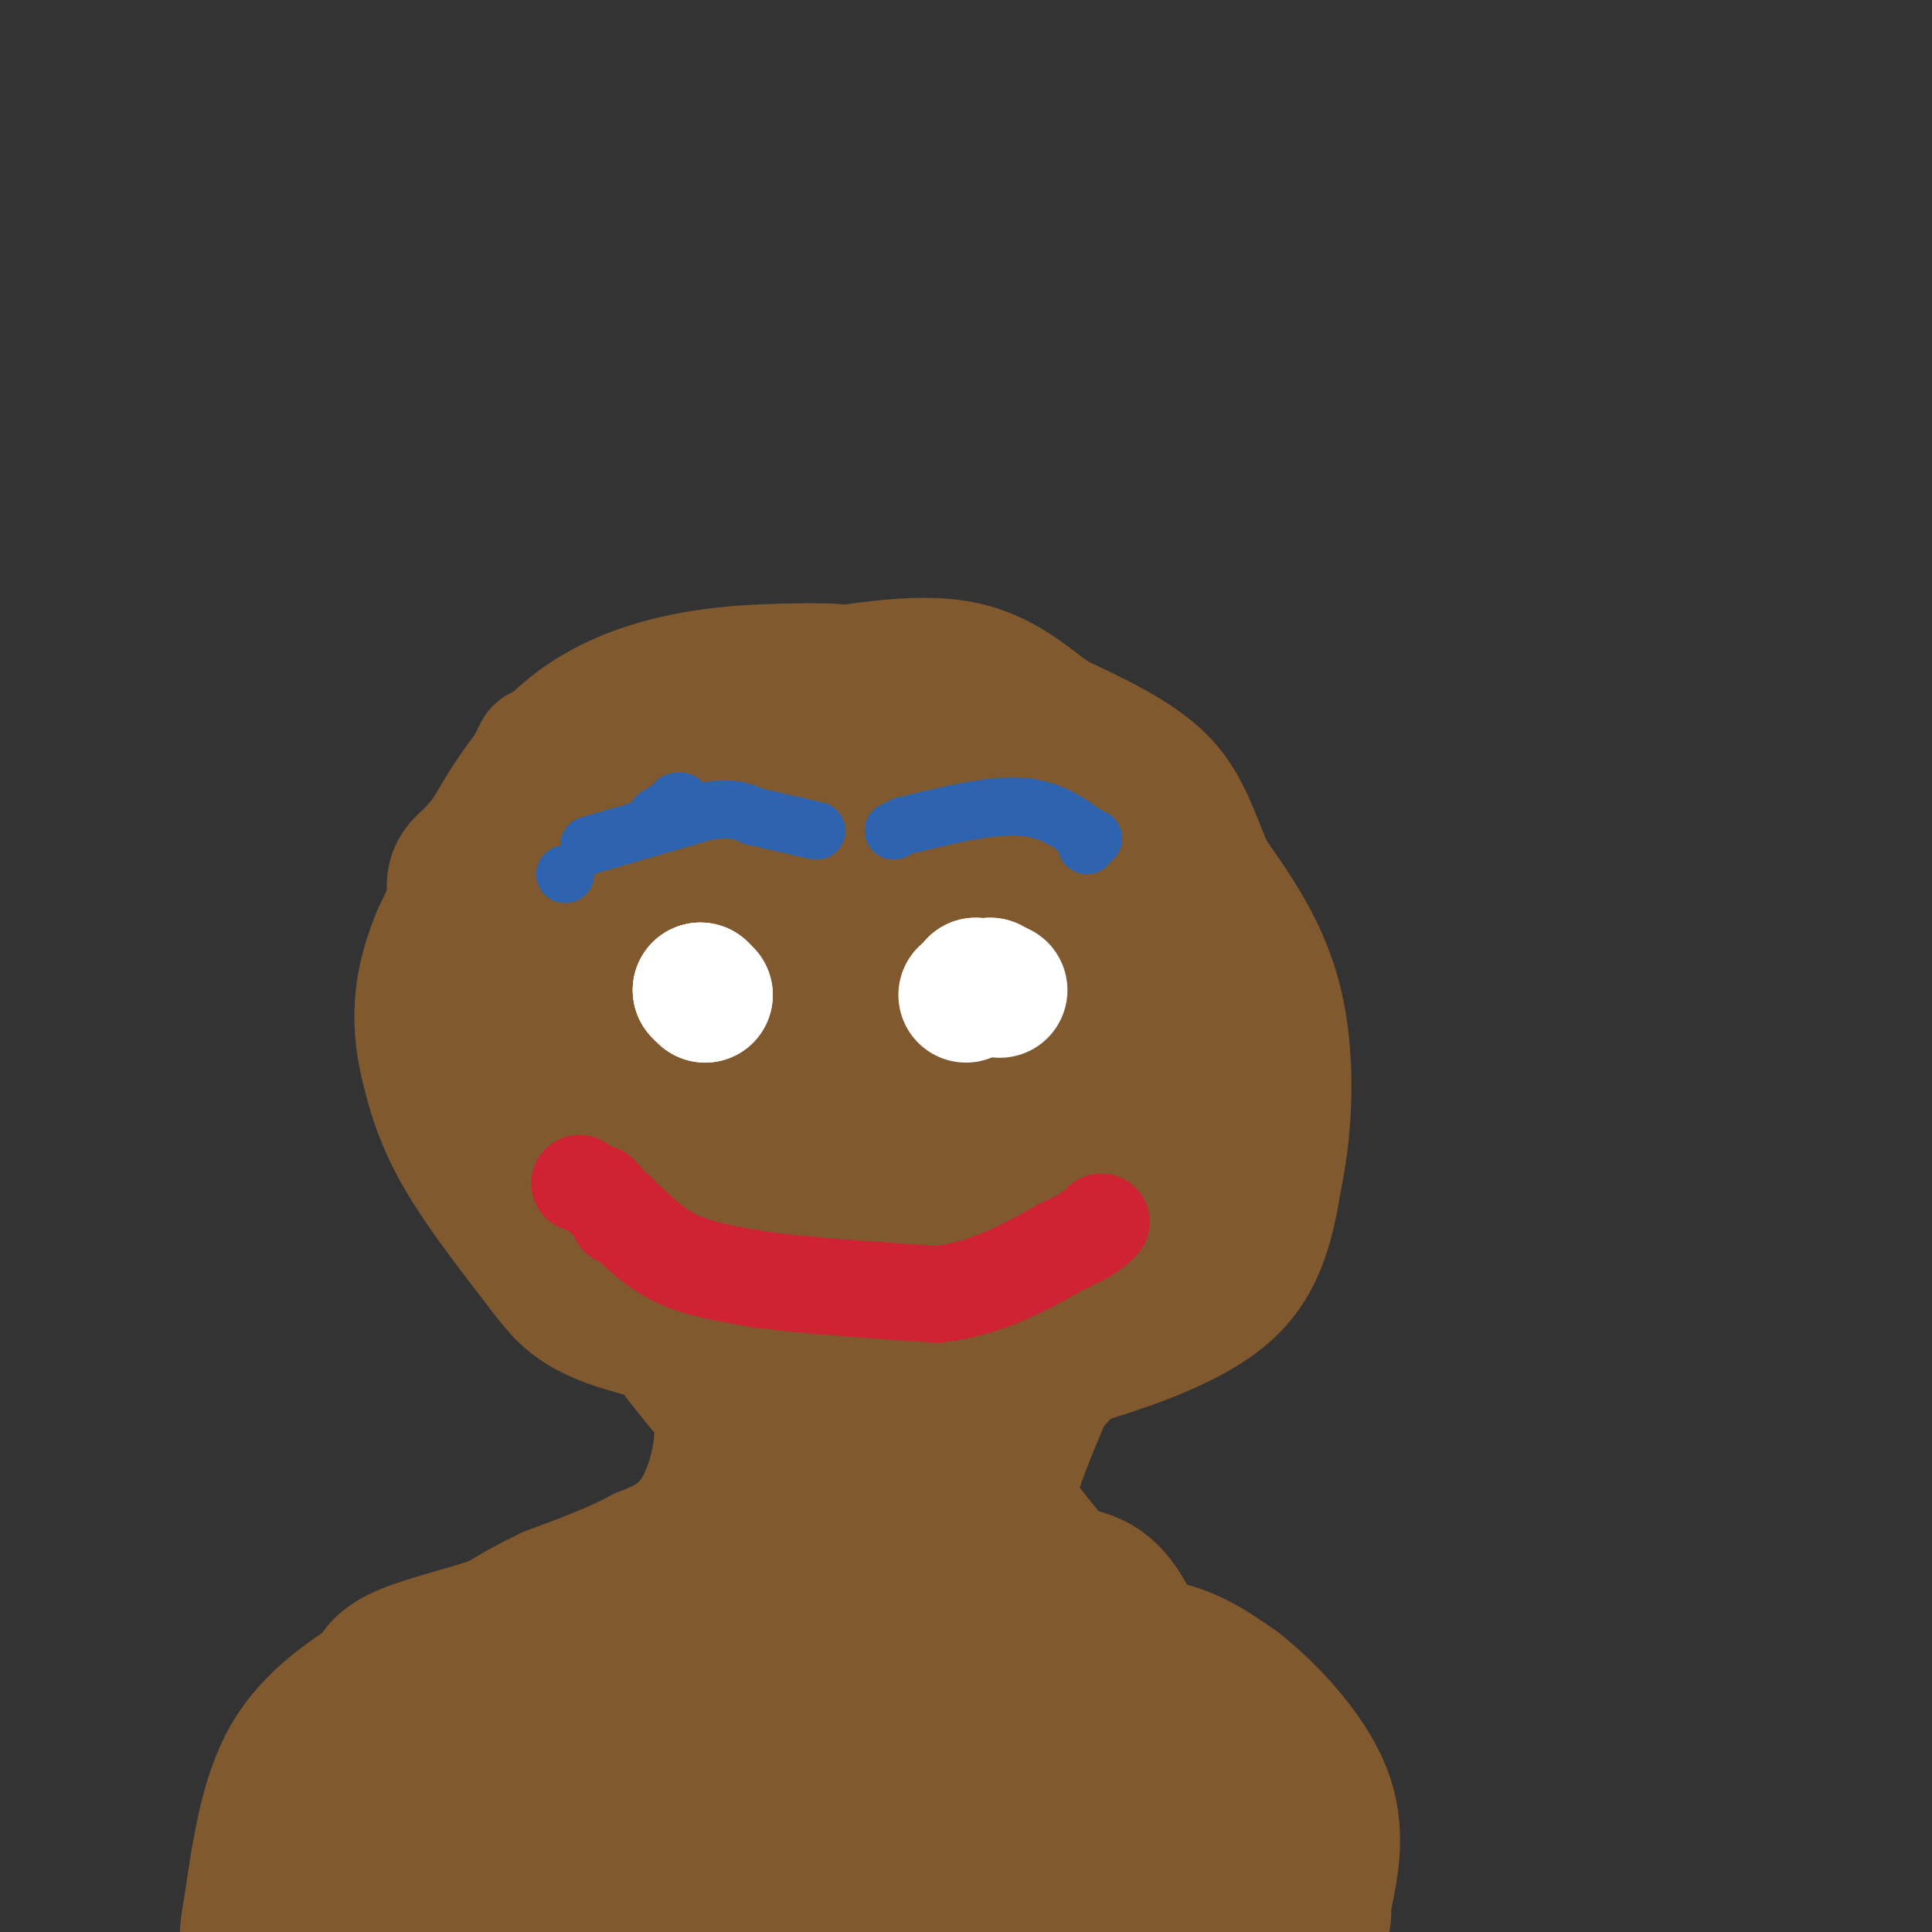 <svg viewBox='0 0 400 400' version='1.1' xmlns='http://www.w3.org/2000/svg' xmlns:xlink='http://www.w3.org/1999/xlink'><rect x="0" y="0" width="400" height="400" fill="#333333" stroke="none"/><g fill='none' stroke='#81592f' stroke-width='28' stroke-linecap='round' stroke-linejoin='round'><path d='M123,150c0.000,0.000 -5.000,2.000 -5,2'/><path d='M112,156c0.000,0.000 -1.000,2.000 -1,2'/><path d='M110,160c-4.250,6.726 -8.500,13.452 -12,17c-3.500,3.548 -6.250,3.917 -1,18c5.250,14.083 18.500,41.881 27,56c8.500,14.119 12.250,14.560 16,15'/><path d='M140,266c1.053,3.517 -4.316,4.809 15,5c19.316,0.191 63.316,-0.718 83,-3c19.684,-2.282 15.053,-5.938 14,-11c-1.053,-5.062 1.474,-11.531 4,-18'/><path d='M256,239c1.733,-5.200 4.067,-9.200 2,-18c-2.067,-8.800 -8.533,-22.400 -15,-36'/><path d='M243,185c-7.143,-11.262 -17.500,-21.417 -28,-29c-10.500,-7.583 -21.143,-12.595 -30,-15c-8.857,-2.405 -15.929,-2.202 -23,-2'/><path d='M162,139c-11.622,0.178 -29.178,1.622 -42,11c-12.822,9.378 -20.911,26.689 -29,44'/><path d='M91,194c-5.226,12.274 -3.792,20.958 -2,28c1.792,7.042 3.940,12.440 8,19c4.060,6.560 10.030,14.280 16,22'/><path d='M113,263c4.286,5.643 7.000,8.750 19,12c12.000,3.250 33.286,6.643 48,8c14.714,1.357 22.857,0.679 31,0'/><path d='M211,283c6.929,-0.190 8.750,-0.667 16,-3c7.250,-2.333 19.929,-6.524 27,-13c7.071,-6.476 8.536,-15.238 10,-24'/><path d='M264,243c2.178,-10.311 2.622,-24.089 0,-35c-2.622,-10.911 -8.311,-18.956 -14,-27'/><path d='M250,181c-3.422,-7.844 -4.978,-13.956 -10,-19c-5.022,-5.044 -13.511,-9.022 -22,-13'/><path d='M218,149c-6.489,-4.689 -11.711,-9.911 -22,-11c-10.289,-1.089 -25.644,1.956 -41,5'/><path d='M155,143c-8.659,1.514 -9.805,2.797 -13,5c-3.195,2.203 -8.437,5.324 -14,12c-5.563,6.676 -11.447,16.907 -14,23c-2.553,6.093 -1.777,8.046 -1,10'/><path d='M113,193c1.726,5.512 6.542,14.292 14,25c7.458,10.708 17.560,23.345 29,28c11.440,4.655 24.220,1.327 37,-2'/><path d='M193,244c11.539,-0.922 21.886,-2.226 28,-5c6.114,-2.774 7.995,-7.017 10,-11c2.005,-3.983 4.135,-7.707 4,-13c-0.135,-5.293 -2.536,-12.156 -5,-18c-2.464,-5.844 -4.990,-10.670 -13,-16c-8.010,-5.330 -21.505,-11.165 -35,-17'/><path d='M182,164c-8.962,-3.749 -13.868,-4.621 -19,-3c-5.132,1.621 -10.489,5.733 -15,11c-4.511,5.267 -8.176,11.687 -11,17c-2.824,5.313 -4.807,9.518 -1,15c3.807,5.482 13.403,12.241 23,19'/><path d='M159,223c8.297,5.288 17.539,9.008 27,11c9.461,1.992 19.141,2.257 25,0c5.859,-2.257 7.897,-7.036 10,-13c2.103,-5.964 4.271,-13.115 3,-21c-1.271,-7.885 -5.980,-16.505 -12,-21c-6.020,-4.495 -13.352,-4.864 -23,-4c-9.648,0.864 -21.614,2.961 -28,8c-6.386,5.039 -7.193,13.019 -8,21'/><path d='M153,204c-3.158,3.788 -7.053,2.759 6,4c13.053,1.241 43.053,4.752 52,0c8.947,-4.752 -3.158,-17.769 -12,-23c-8.842,-5.231 -14.419,-2.678 -17,3c-2.581,5.678 -2.166,14.479 -1,20c1.166,5.521 3.083,7.760 5,10'/><path d='M186,218c6.244,2.267 19.356,2.933 28,8c8.644,5.067 12.822,14.533 17,24'/><path d='M231,250c-1.044,5.289 -12.156,6.511 -12,4c0.156,-2.511 11.578,-8.756 23,-15'/><path d='M242,239c3.833,-2.500 1.917,-1.250 0,0'/><path d='M242,239c0.000,0.000 -4.000,1.000 -4,1'/><path d='M239,257c0.000,0.000 0.000,-1.000 0,-1'/><path d='M233,259c0.000,0.000 -1.000,1.000 -1,1'/><path d='M229,262c0.000,0.000 -2.000,1.000 -2,1'/><path d='M225,264c0.000,0.000 -18.000,26.000 -18,26'/><path d='M207,290c-3.200,7.022 -2.200,11.578 -1,15c1.200,3.422 2.600,5.711 4,8'/><path d='M210,313c1.667,2.667 3.833,5.333 6,8'/><path d='M216,321c0.000,0.643 -3.000,-1.750 -5,-4c-2.000,-2.250 -3.000,-4.357 -2,-9c1.000,-4.643 4.000,-11.821 7,-19'/><path d='M216,289c1.667,-3.833 2.333,-3.917 3,-4'/><path d='M221,281c0.000,0.000 2.000,-1.000 2,-1'/><path d='M226,273c-8.167,2.167 -16.333,4.333 -28,5c-11.667,0.667 -26.833,-0.167 -42,-1'/><path d='M156,277c-11.289,-1.578 -18.511,-5.022 -19,-3c-0.489,2.022 5.756,9.511 12,17'/><path d='M149,291c1.511,7.133 -0.711,16.467 -4,22c-3.289,5.533 -7.644,7.267 -12,9'/><path d='M133,322c-5.167,2.833 -12.083,5.417 -19,8'/><path d='M114,330c-5.000,2.333 -8.000,4.167 -11,6'/><path d='M103,336c-5.622,2.000 -14.178,4.000 -19,6c-4.822,2.000 -5.911,4.000 -7,6'/><path d='M77,348c-4.511,3.111 -12.289,7.889 -17,16c-4.711,8.111 -6.356,19.556 -8,31'/><path d='M52,395c-1.333,6.667 -0.667,7.833 0,9'/><path d='M189,294c0.000,0.000 0.000,0.000 0,0'/><path d='M183,300c-0.956,3.622 -1.911,7.244 -1,11c0.911,3.756 3.689,7.644 9,10c5.311,2.356 13.156,3.178 21,4'/><path d='M212,325c6.600,0.667 12.600,0.333 17,4c4.400,3.667 7.200,11.333 10,19'/><path d='M239,348c4.345,10.179 10.208,26.125 13,35c2.792,8.875 2.512,10.679 0,10c-2.512,-0.679 -7.256,-3.839 -12,-7'/><path d='M240,386c-4.464,-7.083 -9.625,-21.292 -15,-28c-5.375,-6.708 -10.964,-5.917 -12,-7c-1.036,-1.083 2.482,-4.042 6,-7'/><path d='M219,344c4.622,-2.111 13.178,-3.889 20,-3c6.822,0.889 11.911,4.444 17,8'/><path d='M256,349c6.644,5.111 14.756,13.889 18,22c3.244,8.111 1.622,15.556 0,23'/><path d='M274,394c0.178,5.089 0.622,6.311 -12,-2c-12.622,-8.311 -38.311,-26.156 -64,-44'/><path d='M198,348c-16.321,-9.476 -25.125,-11.167 -28,-17c-2.875,-5.833 0.179,-15.810 0,-23c-0.179,-7.190 -3.589,-11.595 -7,-16'/><path d='M163,292c-1.222,6.489 -0.778,30.711 -9,45c-8.222,14.289 -25.111,18.644 -42,23'/><path d='M112,360c-8.380,3.903 -8.329,2.159 -10,4c-1.671,1.841 -5.065,7.265 -11,11c-5.935,3.735 -14.410,5.781 -12,3c2.410,-2.781 15.705,-10.391 29,-18'/><path d='M108,360c10.917,-10.298 23.708,-27.042 18,-25c-5.708,2.042 -29.917,22.869 -43,36c-13.083,13.131 -15.042,18.565 -17,24'/><path d='M66,395c-5.619,4.917 -11.167,5.208 -2,2c9.167,-3.208 33.048,-9.917 59,-13c25.952,-3.083 53.976,-2.542 82,-2'/><path d='M205,382c14.951,-0.408 11.327,-0.429 8,1c-3.327,1.429 -6.357,4.308 -9,6c-2.643,1.692 -4.898,2.198 -17,2c-12.102,-0.198 -34.051,-1.099 -56,-2'/><path d='M131,389c-13.929,-0.690 -20.750,-1.417 -16,0c4.750,1.417 21.071,4.976 43,6c21.929,1.024 49.464,-0.488 77,-2'/><path d='M235,393c12.027,0.262 3.595,1.915 -4,2c-7.595,0.085 -14.352,-1.400 -24,-10c-9.648,-8.600 -22.185,-24.314 -32,-31c-9.815,-6.686 -16.907,-4.343 -24,-2'/><path d='M151,352c-3.476,3.214 -0.167,12.250 -4,17c-3.833,4.750 -14.810,5.214 -13,4c1.810,-1.214 16.405,-4.107 31,-7'/><path d='M165,366c0.000,0.000 0.000,0.000 0,0'/></g>
<g fill='none' stroke='#cf2233' stroke-width='6' stroke-linecap='round' stroke-linejoin='round'><path d='M173,266c0.000,0.000 0.000,0.000 0,0'/><path d='M173,266c0.000,0.000 -4.000,2.000 -4,2'/><path d='M165,268c0.000,0.000 -20.000,-5.000 -20,-5'/><path d='M145,263c-6.833,-2.833 -13.917,-7.417 -21,-12'/><path d='M124,251c-4.111,-2.578 -3.889,-3.022 -2,-2c1.889,1.022 5.444,3.511 9,6'/><path d='M131,255c3.500,2.333 7.750,5.167 12,8'/></g>
<g fill='none' stroke='#cf2233' stroke-width='20' stroke-linecap='round' stroke-linejoin='round'><path d='M120,245c0.000,0.000 0.000,0.000 0,0'/><path d='M120,245c0.000,0.000 0.000,0.000 0,0'/><path d='M124,247c0.000,0.000 1.000,1.000 1,1'/><path d='M128,251c0.000,0.000 0.000,1.000 0,1'/><path d='M130,253c3.167,3.000 6.333,6.000 11,8c4.667,2.000 10.833,3.000 17,4'/><path d='M158,265c8.833,1.167 22.417,2.083 36,3'/><path d='M194,268c10.333,-1.167 18.167,-5.583 26,-10'/><path d='M220,258c5.667,-2.500 6.833,-3.750 8,-5'/><path d='M228,253c0.000,0.000 0.000,0.000 0,0'/></g>
<g fill='none' stroke='#ffffff' stroke-width='20' stroke-linecap='round' stroke-linejoin='round'><path d='M202,206c0.000,0.000 0.000,0.000 0,0'/></g>
<g fill='none' stroke='#ffffff' stroke-width='28' stroke-linecap='round' stroke-linejoin='round'><path d='M207,205c0.000,0.000 0.000,0.000 0,0'/><path d='M200,206c0.000,0.000 0.000,0.000 0,0'/><path d='M145,205c0.000,0.000 0.000,0.000 0,0'/><path d='M145,205c0.000,0.000 0.000,0.000 0,0'/><path d='M145,205c0.000,0.000 1.000,1.000 1,1'/><path d='M146,206c0.000,0.000 0.000,0.000 0,0'/><path d='M202,204c0.000,0.000 0.000,0.000 0,0'/><path d='M202,204c0.000,0.000 0.000,0.000 0,0'/><path d='M205,204c0.000,0.000 0.000,0.000 0,0'/><path d='M205,204c0.000,0.000 0.000,0.000 0,0'/></g>
<g fill='none' stroke='#2d63af' stroke-width='12' stroke-linecap='round' stroke-linejoin='round'><path d='M117,181c0.000,0.000 0.000,0.000 0,0'/><path d='M140,166c0.000,0.000 1.000,0.000 1,0'/><path d='M141,166c0.000,0.000 -5.000,3.000 -5,3'/><path d='M122,175c0.000,0.000 0.000,0.000 0,0'/><path d='M122,175c0.000,0.000 24.000,-7.000 24,-7'/><path d='M146,168c5.667,-1.000 7.833,0.000 10,1'/><path d='M156,169c0.000,0.000 13.000,3.000 13,3'/><path d='M185,172c0.000,0.000 0.000,0.000 0,0'/><path d='M187,171c8.833,-2.167 17.667,-4.333 24,-4c6.333,0.333 10.167,3.167 14,6'/><path d='M225,173c2.333,1.000 1.167,0.500 0,0'/><path d='M225,173c0.000,0.000 0.000,2.000 0,2'/></g>
</svg>